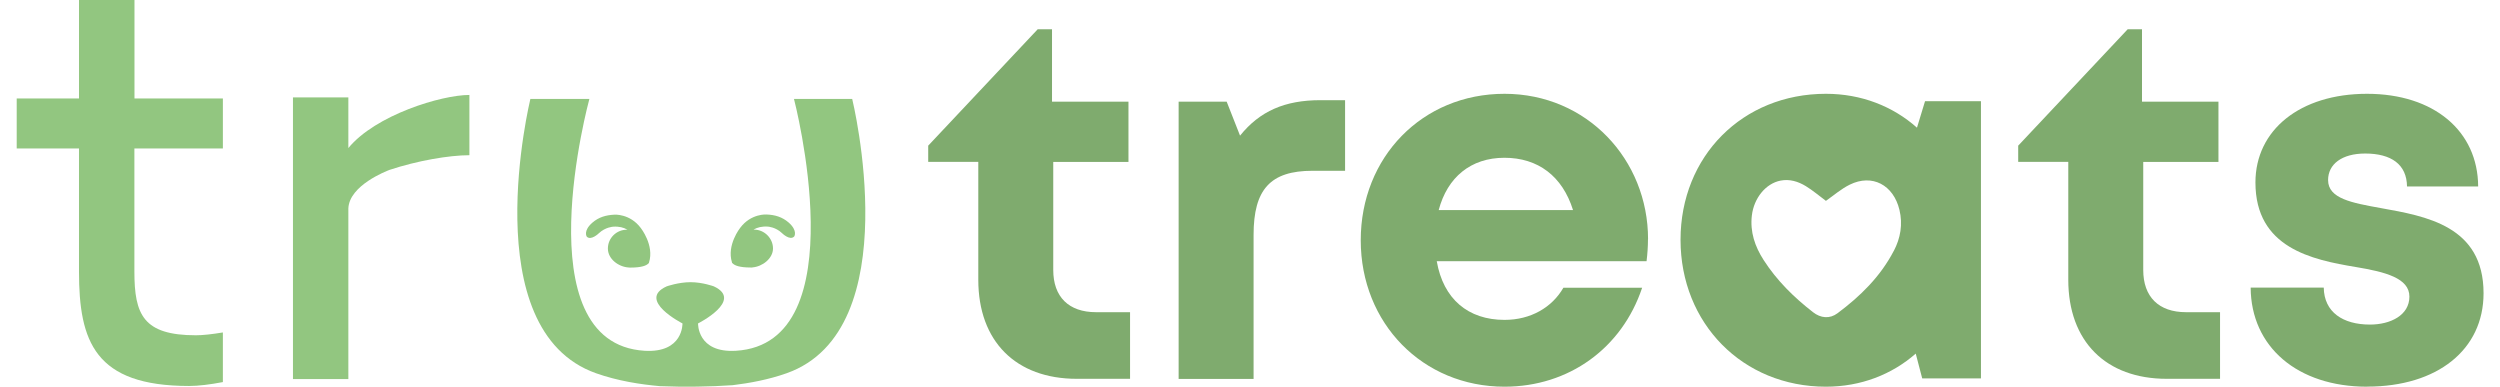 <?xml version="1.0" encoding="UTF-8"?><svg xmlns="http://www.w3.org/2000/svg" id="Layer_267d1ec5ea9ed2" viewBox="0 0 278.75 43.7" aria-hidden="true" width="278px" height="43px"><defs><linearGradient class="cerosgradient" data-cerosgradient="true" id="CerosGradient_id7f45efcff" gradientUnits="userSpaceOnUse" x1="50%" y1="100%" x2="50%" y2="0%"><stop offset="0%" stop-color="#d1d1d1"/><stop offset="100%" stop-color="#d1d1d1"/></linearGradient><linearGradient/><style>.cls-1-67d1ec5ea9ed2{fill:#92c680;}.cls-1-67d1ec5ea9ed2,.cls-2-67d1ec5ea9ed2{stroke-width:0px;}.cls-2-67d1ec5ea9ed2{fill:#7fab6e;}</style></defs><g id="Layer_1-267d1ec5ea9ed2"><path class="cls-2-67d1ec5ea9ed2" d="m125.82,35.27v7.54h-6.02c-6.89,0-11.13-4.24-11.13-11.19v-13.33h-5.66v-1.83l12.37-13.15h1.62v8.18h8.64v6.81h-8.5v12.21c0,3.03,1.74,4.77,4.83,4.77h3.85Z"/><path class="cls-2-67d1ec5ea9ed2" d="m150.12,11.31v7.99h-3.68c-4.77,0-6.66,2.11-6.66,7.24v16.28h-8.47V11.49h5.43l1.51,3.84c2.23-2.77,5.06-4.01,9.09-4.01h2.78Z"/><path class="cls-2-67d1ec5ea9ed2" d="m184.35,27.04c0,.83-.06,1.66-.16,2.48h-23.71c.74,4.28,3.55,6.63,7.66,6.63,2.94,0,5.36-1.39,6.65-3.63h8.9c-2.28,6.83-8.28,11.18-15.55,11.18-9.25,0-16.25-7.16-16.25-16.55s6.95-16.55,16.25-16.55,16.22,7.42,16.22,16.44h0Zm-23.65-3.3h15.18c-1.2-3.83-3.95-5.91-7.75-5.91s-6.45,2.2-7.43,5.91Z"/><path class="cls-2-67d1ec5ea9ed2" d="m249,35.27v7.54h-6.02c-6.89,0-11.13-4.24-11.13-11.19v-13.33h-5.66v-1.83l12.37-13.15h1.62v8.18h8.64v6.81h-8.5v12.21c0,3.03,1.74,4.77,4.83,4.77h3.85Z"/><path class="cls-2-67d1ec5ea9ed2" d="m265.62,43.7c-7.86,0-13.12-4.49-13.16-11.2h8.26c.04,2.79,2.18,4.18,5.22,4.18,2.35,0,4.46-1.07,4.46-3.16s-2.72-2.79-6.03-3.34c-5.01-.83-11.37-2.17-11.37-9.56,0-5.93,5.04-10.02,12.61-10.02s12.53,4.21,12.56,10.47h-8.04c-.03-2.49-1.78-3.72-4.73-3.72-2.64,0-4.19,1.21-4.19,3,0,2.09,2.67,2.57,5.93,3.16,5.11.92,11.64,2,11.64,9.63,0,6.39-5.23,10.55-13.14,10.55h0Z"/><path class="cls-2-67d1ec5ea9ed2" d="m215.66,11.44l-.91,2.99c-2.71-2.41-6.27-3.83-10.29-3.83-9.43,0-16.43,7.06-16.43,16.5s7.01,16.6,16.43,16.6c3.95,0,7.46-1.38,10.15-3.74l.73,2.8h6.64V11.44h-6.32Zm-3.53,16.91c-1.52,2.92-3.8,5.14-6.36,7.05-.88.66-1.9.56-2.77-.12-2.15-1.67-4.09-3.57-5.59-5.91-.97-1.51-1.54-3.16-1.32-5.02.23-1.96,1.57-3.62,3.25-3.94,1.02-.2,1.98.1,2.84.62.82.5,1.56,1.14,2.28,1.67.89-.62,1.73-1.36,2.69-1.83,2.53-1.25,4.94.02,5.62,2.85.39,1.63.12,3.19-.64,4.64Z"/><path class="cls-1-67d1ec5ea9ed2" d="m13.3,16.78v13.91c0,4.87,1,7.2,6.96,7.2.75,0,1.84-.12,3.04-.32v5.61c-1.42.27-2.75.44-3.81.44-10.67,0-12.45-5.04-12.45-12.93v-13.91H0v-5.65h7.04V0h6.27s0,11.13,0,11.13h9.99v5.65h-9.99Z"/><path class="cls-1-67d1ec5ea9ed2" d="m64.41,26.73c.48.52,1.39-.38,1.39-.38.72-.68,1.59-.73,1.59-.73.68-.05,1.21.09,1.63.34-.02,0-.05,0-.07,0-1.18,0-2.14.95-2.14,2.13s1.2,2.07,2.35,2.14h0s.08.01.13.01c0,0,.02,0,.02,0,.02,0,.04,0,.07,0,1.26,0,1.76-.24,1.96-.42.06-.05.1-.09.1-.09.01-.01.01-.03.01-.04.01-.02.01-.03.01-.03h0c.61-1.95-.93-3.89-.93-3.89-1.23-1.65-2.99-1.51-2.99-1.51-.96.05-1.76.28-2.48.9-1.07.93-.64,1.58-.64,1.58"/><path class="cls-1-67d1ec5ea9ed2" d="m80.83,29.65v.03s.03.03.03.04c0,0,.04.04.1.09.2.18.7.42,1.96.42.02,0,.04,0,.06,0,0,0,.01,0,.02,0,.05,0,.08,0,.13,0,0,0,0,0,0-.01,1.14-.08,2.34-1.01,2.34-2.14s-.95-2.13-2.14-2.13c-.02,0-.05,0-.07,0,.43-.25.96-.39,1.64-.34,0,0,.87.05,1.58.73,0,0,.9.9,1.39.38,0,0,.43-.64-.64-1.58-.72-.62-1.52-.86-2.48-.9,0,0-1.76-.14-2.99,1.51,0,0-1.54,1.94-.93,3.89h0Z"/><path class="cls-1-67d1ec5ea9ed2" d="m94.41,11.18h-6.57s7.23,27.62-6.55,28.46c-4.4.27-4.29-3.09-4.29-3.09,0,0,5.19-2.61,1.78-4.19,0,0-1.27-.47-2.63-.47s-2.69.47-2.69.47c-3.43,1.54,1.78,4.19,1.78,4.19,0,0,.11,3.36-4.29,3.09-13.79-.85-6.23-28.46-6.23-28.46h-6.67c0,.05-6.39,26.11,7.42,31,2.45.87,5.06,1.27,7.23,1.46,2.72.11,5.64.07,8.21-.11,1.91-.23,4.07-.63,6.1-1.35,13.81-4.89,7.42-30.95,7.41-31"/><path class="cls-1-67d1ec5ea9ed2" d="m37.48,16.75v-5.74h-6.26v31.83h6.26v-19.29c.11-2.61,4.32-4.22,4.65-4.35,3.1-1.03,6.72-1.66,9.03-1.66v-6.81c-3.16,0-10.6,2.26-13.68,6"/></g></svg>